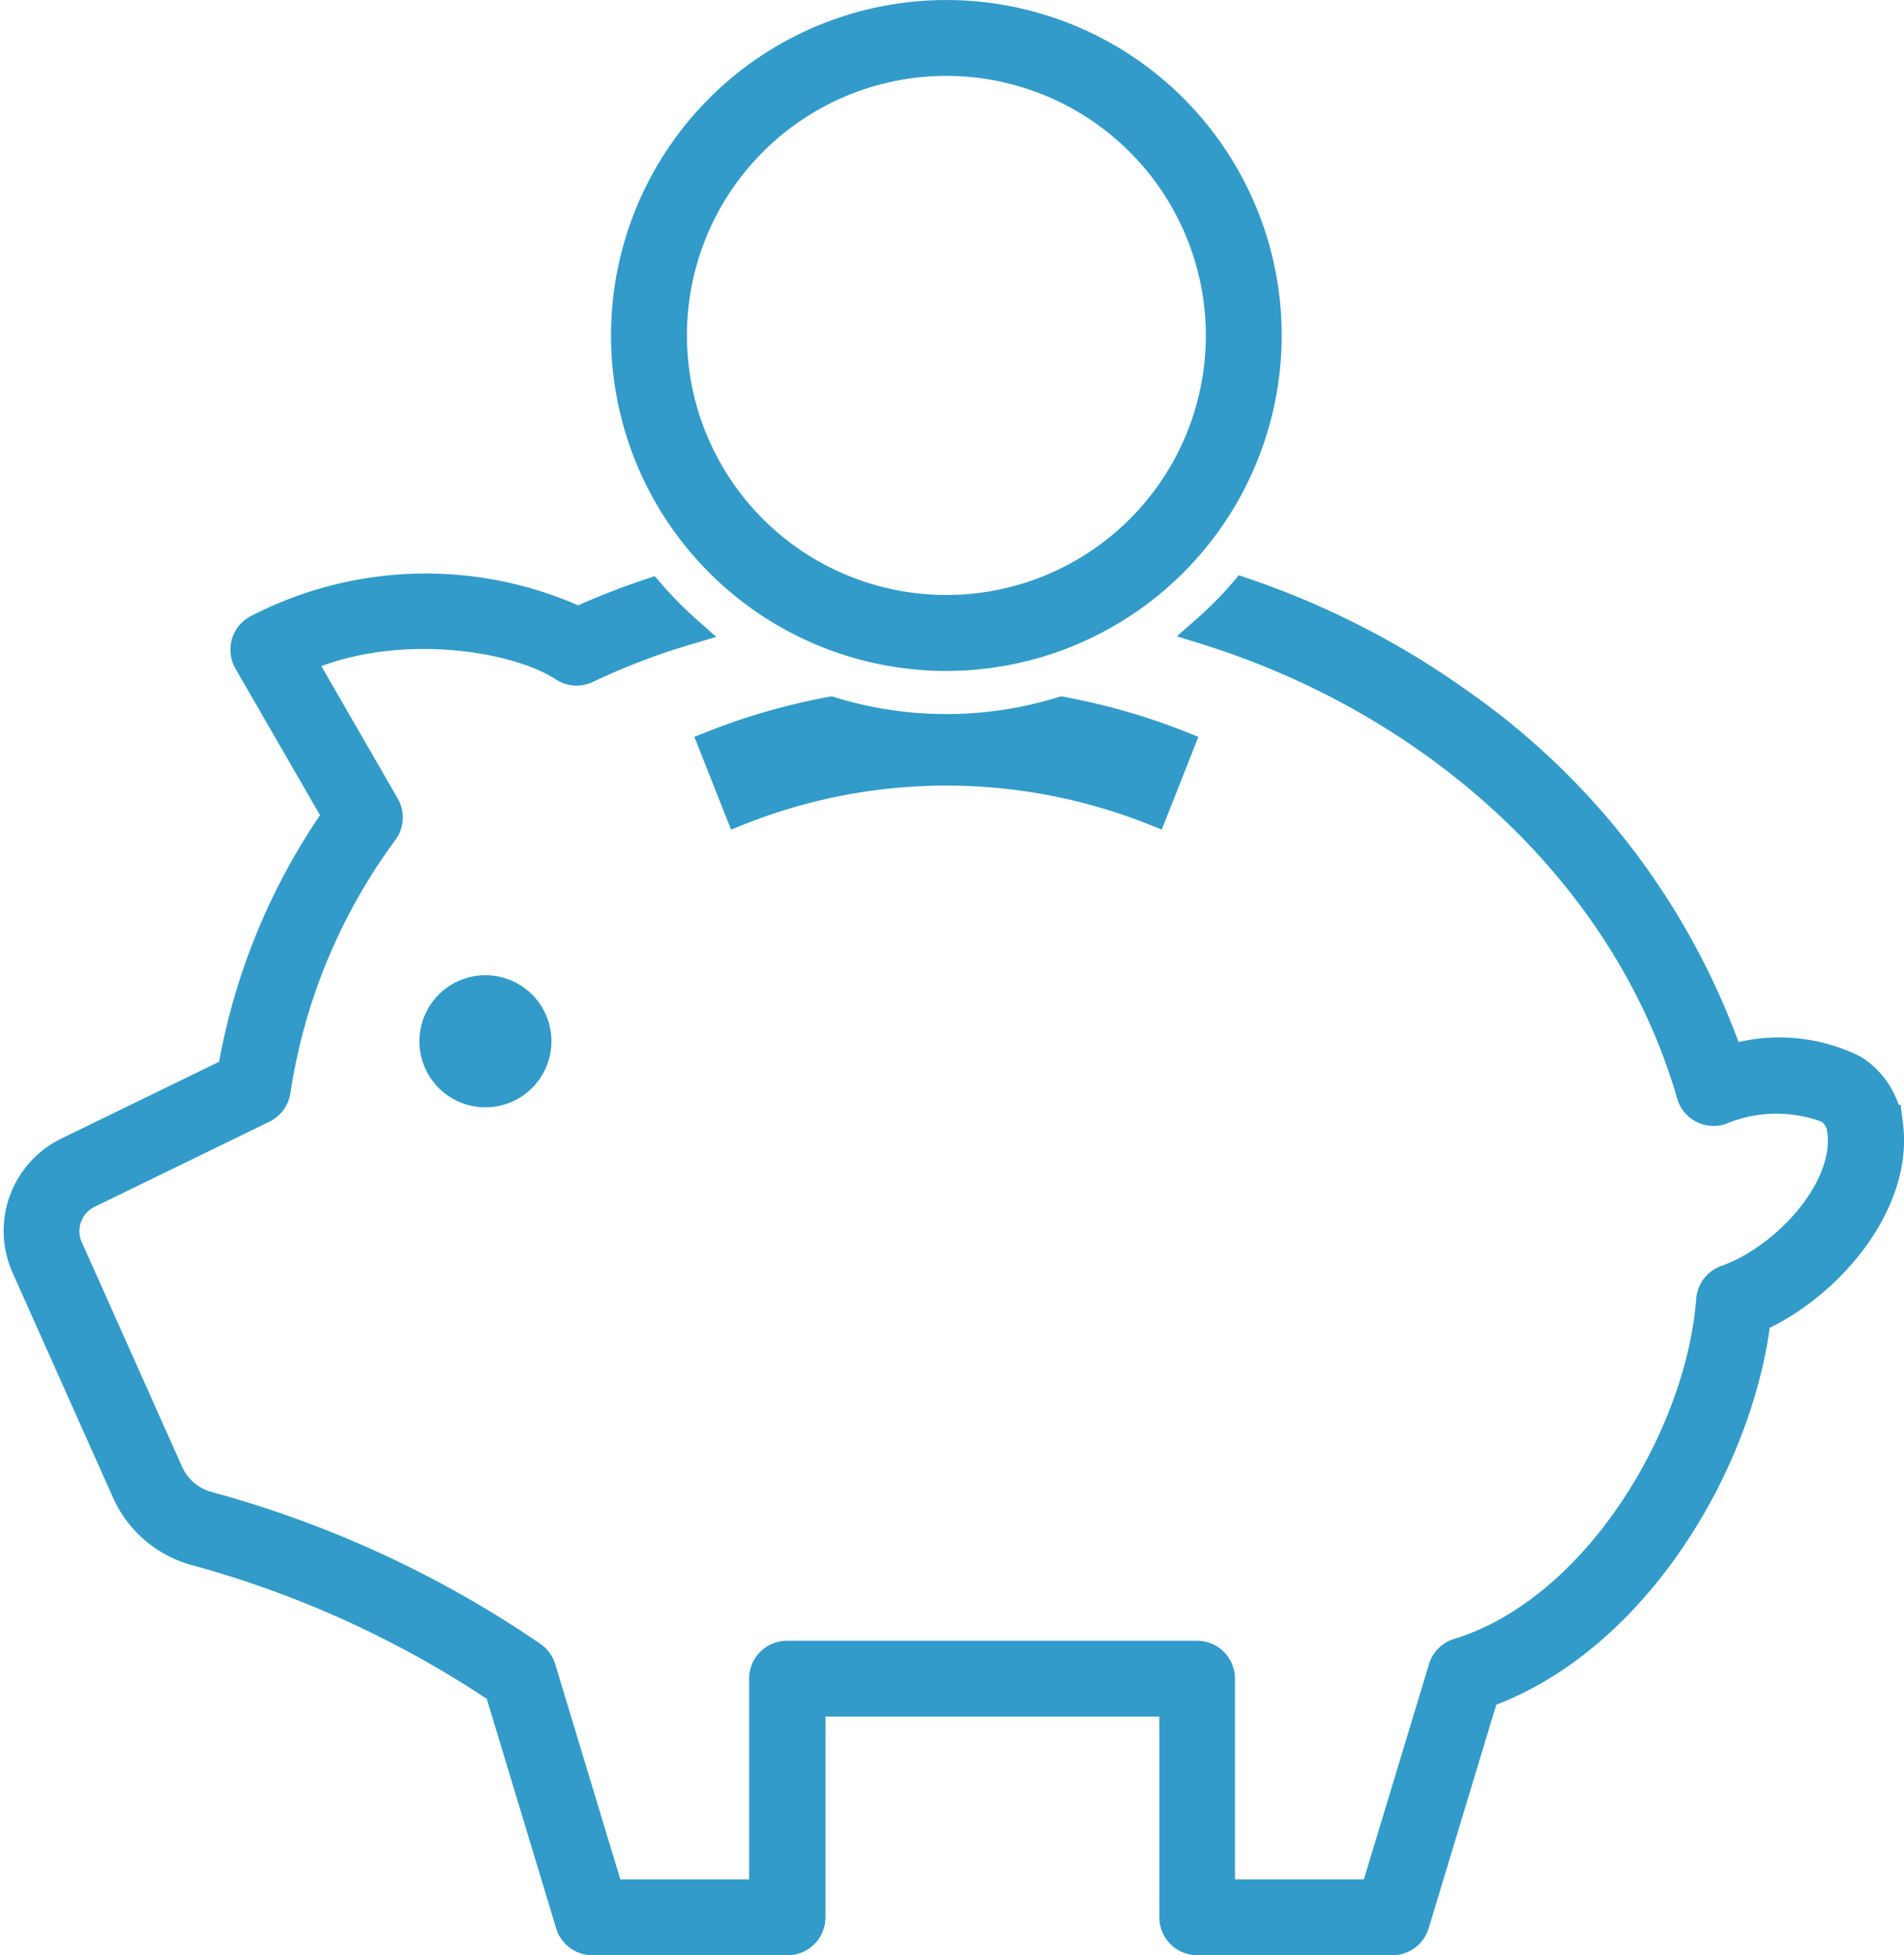 <svg xmlns="http://www.w3.org/2000/svg" width="67.339" height="69.126" viewBox="0 0 67.339 69.126">
  <g id="レイヤー_1" data-name="レイヤー 1" transform="translate(0.597 0.5)">
    <g id="グループ_10" data-name="グループ 10" transform="translate(0.032)">
      <path id="パス_17" data-name="パス 17" d="M56.119,124.735a1.835,1.835,0,1,1-1.835-1.835A1.835,1.835,0,0,1,56.119,124.735Z" transform="translate(-37.745 -88.422)" fill="#329bc9" stroke="#329bc9" stroke-width="1"/>
      <path id="パス_18" data-name="パス 18" d="M66.2,91.268a2.691,2.691,0,0,0-1.237-1.983,5.935,5.935,0,0,0-4.388-.351,25.666,25.666,0,0,0-9.544-12.6,29.442,29.442,0,0,0-7.653-3.922,13.785,13.785,0,0,1-1.352,1.363C50.287,76.343,56.97,82.47,59.2,90.19a.833.833,0,0,0,.41.508.847.847,0,0,0,.651.062,5.12,5.12,0,0,1,3.793-.059,1.009,1.009,0,0,1,.474.78c.267,2.042-1.975,4.494-4.079,5.238a.844.844,0,0,0-.558.729c-.365,4.811-4.031,10.969-8.913,12.464a.835.835,0,0,0-.558.561l-2.41,7.962H42.581v-7.594a.84.84,0,0,0-.842-.842h-14.5a.84.84,0,0,0-.842.842v7.594H20.971l-2.41-7.962a.843.843,0,0,0-.317-.443,37.917,37.917,0,0,0-11.488-5.308,2.106,2.106,0,0,1-1.372-1.175L1.838,95.608a1.453,1.453,0,0,1,.693-1.9l6.183-3.01a.849.849,0,0,0,.463-.62,20.6,20.6,0,0,1,3.8-9.176.842.842,0,0,0,.059-.929L10.052,74.8c3.187-1.459,7.5-.87,9.286.295a.843.843,0,0,0,.822.053,24.226,24.226,0,0,1,3.568-1.363A13.982,13.982,0,0,1,22.4,72.441a26.585,26.585,0,0,0-2.55,1,12.966,12.966,0,0,0-11.39.3.841.841,0,0,0-.295,1.142l3.148,5.454A22.228,22.228,0,0,0,7.6,89.368L1.8,92.191a3.127,3.127,0,0,0-1.492,4.1l3.546,7.939a3.792,3.792,0,0,0,2.463,2.112,36.509,36.509,0,0,1,10.728,4.893l2.505,8.282a.839.839,0,0,0,.805.6h6.9a.84.84,0,0,0,.842-.842v-7.594H40.906v7.594a.84.84,0,0,0,.842.842h6.9a.843.843,0,0,0,.805-.6l2.463-8.141c5.3-1.891,9.014-8.155,9.614-13.275,2.584-1.156,5.036-4.082,4.679-6.837Z" transform="translate(-0.032 -51.992)" fill="#329bc9" stroke="#329bc9" stroke-width="1"/>
      <path id="パス_19" data-name="パス 19" d="M95.9,88.414A13.828,13.828,0,0,1,91.82,87.8,22.447,22.447,0,0,0,87.64,89l.929,2.348a19.848,19.848,0,0,1,14.672,0L104.169,89a22.447,22.447,0,0,0-4.18-1.2A13.856,13.856,0,0,1,95.9,88.414Z" transform="translate(-63.063 -63.169)" fill="#329bc9" stroke="#329bc9" stroke-width="1"/>
      <path id="パス_20" data-name="パス 20" d="M87.969,22.721A11.36,11.36,0,1,1,99.328,11.359,11.372,11.372,0,0,1,87.969,22.721Zm0-21.038a9.676,9.676,0,1,0,9.676,9.676A9.686,9.686,0,0,0,87.969,1.683Z" transform="translate(-55.127)" fill="#329bc9" stroke="#329bc9" stroke-width="1"/>
    </g>
  </g>
</svg>
